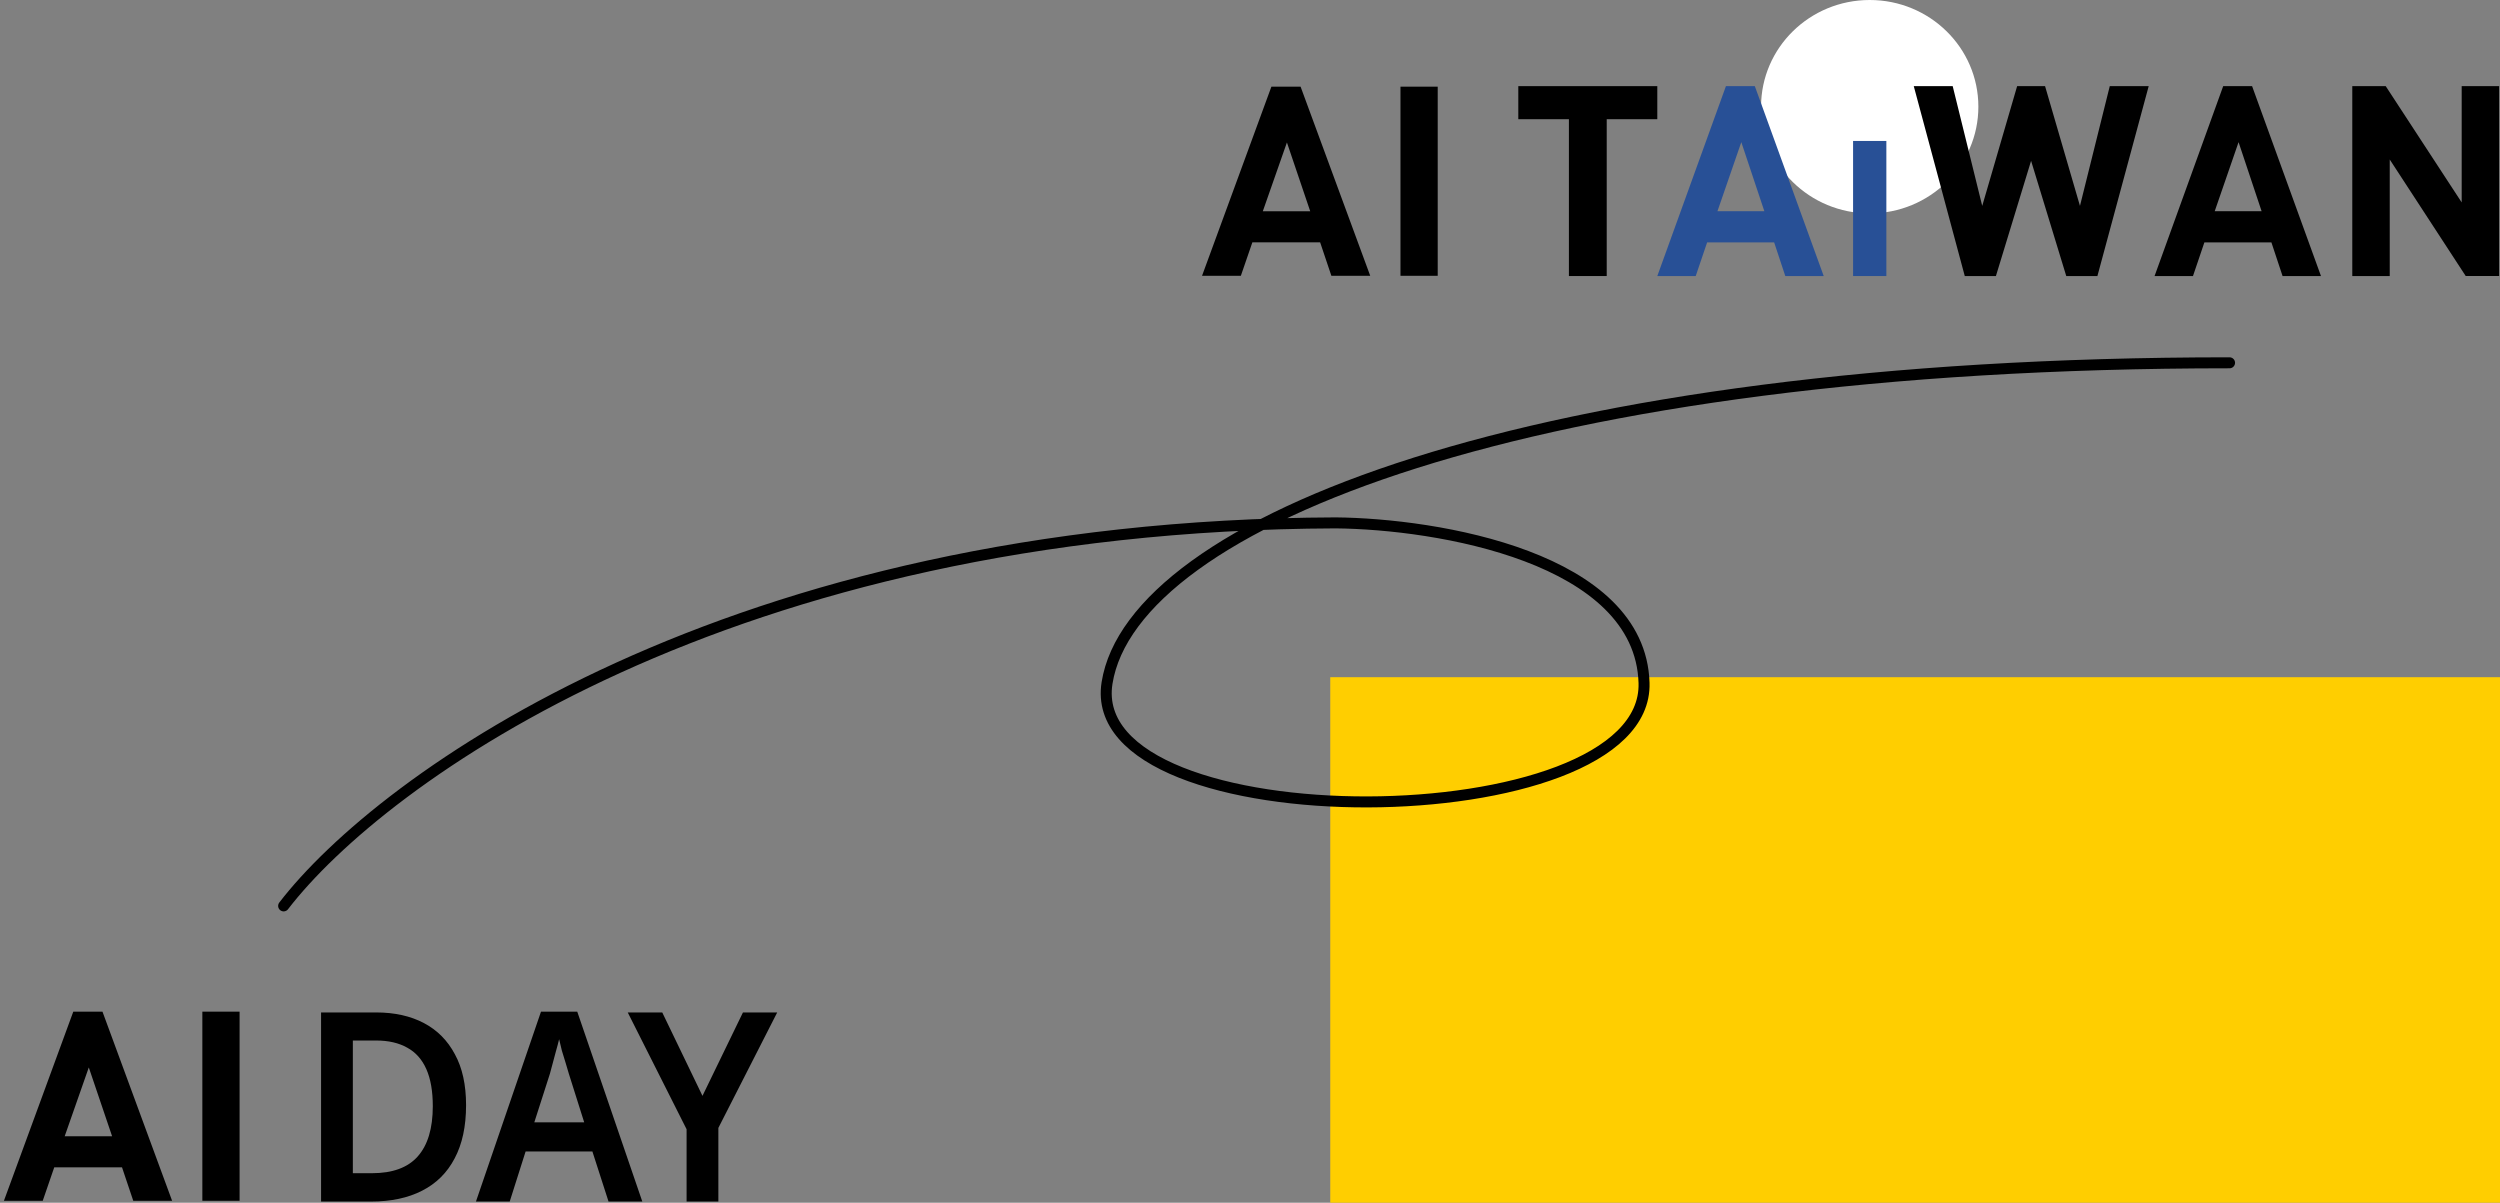 <svg id="eTVWcP4rNUs1" xmlns="http://www.w3.org/2000/svg" xmlns:xlink="http://www.w3.org/1999/xlink" viewBox="0 0 1137 547" shape-rendering="geometricPrecision" text-rendering="geometricPrecision" width="1137" height="547">
<rect x="0" y="0" width="1137" height="547" fill="#808080" stroke="none"/>
<style><![CDATA[
#eTVWcP4rNUs13_to {animation: eTVWcP4rNUs13_to__to 9500ms linear infinite normal forwards}@keyframes eTVWcP4rNUs13_to__to { 0% {offset-distance: 0%} 5.263% {offset-distance: 0%} 15.789% {offset-distance: 16.345%} 26.316% {offset-distance: 31.594%} 36.842% {offset-distance: 46.815%} 47.368% {offset-distance: 63.671%} 57.895% {offset-distance: 76.432%} 68.421% {offset-distance: 87.788%} 78.947% {offset-distance: 100%} 100% {offset-distance: 100%}} #eTVWcP4rNUs14 {animation: eTVWcP4rNUs14_c_o 9500ms linear infinite normal forwards}@keyframes eTVWcP4rNUs14_c_o { 0% {opacity: 0} 24.316% {opacity: 0} 27.474% {opacity: 1} 45.368% {opacity: 1} 48.526% {opacity: 0} 57.263% {opacity: 0} 60.421% {opacity: 1} 63.579% {opacity: 0} 69.789% {opacity: 0} 72.947% {opacity: 1} 76.105% {opacity: 0} 83.158% {opacity: 0} 86.316% {opacity: 1} 89.474% {opacity: 1} 94.737% {opacity: 0} 100% {opacity: 0}} #eTVWcP4rNUs15 {animation: eTVWcP4rNUs15_c_o 9500ms linear infinite normal forwards}@keyframes eTVWcP4rNUs15_c_o { 0% {opacity: 0} 19.053% {opacity: 0} 22.211% {opacity: 1} 40.105% {opacity: 1} 43.263% {opacity: 0} 51.895% {opacity: 0} 55.053% {opacity: 1} 58.211% {opacity: 0} 65.263% {opacity: 0} 68.421% {opacity: 1} 71.579% {opacity: 0} 83.158% {opacity: 0} 86.316% {opacity: 1} 89.474% {opacity: 1} 94.737% {opacity: 0} 100% {opacity: 0}} #eTVWcP4rNUs16 {animation: eTVWcP4rNUs16_c_o 9500ms linear infinite normal forwards}@keyframes eTVWcP4rNUs16_c_o { 0% {opacity: 0} 13.789% {opacity: 0} 16.947% {opacity: 1} 34.842% {opacity: 1} 38% {opacity: 0} 60% {opacity: 0} 63.158% {opacity: 1} 66.316% {opacity: 0} 71.684% {opacity: 0} 74.842% {opacity: 1} 78% {opacity: 0} 83.158% {opacity: 0} 86.316% {opacity: 1} 89.474% {opacity: 1} 94.737% {opacity: 0} 100% {opacity: 0}} #eTVWcP4rNUs17 {animation: eTVWcP4rNUs17_c_o 9500ms linear infinite normal forwards}@keyframes eTVWcP4rNUs17_c_o { 0% {opacity: 0} 8.526% {opacity: 0} 11.684% {opacity: 1} 29.579% {opacity: 1} 32.737% {opacity: 0} 53.053% {opacity: 0} 56.211% {opacity: 1} 59.368% {opacity: 0} 66.211% {opacity: 0} 69.368% {opacity: 1} 72.526% {opacity: 0} 83.158% {opacity: 0} 86.316% {opacity: 1} 89.474% {opacity: 1} 94.737% {opacity: 0} 100% {opacity: 0}} #eTVWcP4rNUs18 {animation: eTVWcP4rNUs18_c_o 9500ms linear infinite normal forwards}@keyframes eTVWcP4rNUs18_c_o { 0% {opacity: 0} 5.263% {opacity: 1} 89.474% {opacity: 1} 94.737% {opacity: 0} 100% {opacity: 0}}
]]></style>
<rect width="532" height="239" rx="0" ry="0" transform="translate(605 308)" fill="#ffce00"/><path d="M129,412c44.294-57.622,202.001-173.133,478.478-174.196c46.044.443,138.553,15.624,140.234,72.803c2.101,71.474-255.783,72.804-244.228,0C515.039,237.804,695.715,165,1014,165" fill="none" stroke="#000" stroke-width="5" stroke-linecap="round"/><path d="M850.348,97.05c27.291,0,49.415-21.725,49.415-48.525s-22.124-48.525-49.415-48.525-49.415,21.725-49.415,48.525c0,26.8,22.124,48.525,49.415,48.525Z" fill="#fff"/><path d="M605.512,125.437l-5.117-15.225h-30.818l-5.237,15.225h-17.654l31.547-86.021h13.278l31.667,86.015h-17.66l-.006.006ZM585.29,64.791L574.327,96.078h21.559L585.29,64.791Z"/><path d="M636.938,125.437v-86.021h16.93v86.015h-16.93v.006Z"/><path d="M730.736,54.215v71.326h-17.196v-71.326h-23.013v-15.039h63.216v15.039h-23.013.006Z"/><path d="M811.952,125.541l-5.063-15.286h-30.491l-5.182,15.286h-17.473l31.213-86.365h13.137l31.331,86.365h-17.472ZM791.945,64.648L781.097,96.063h21.331L791.945,64.648Z" fill="#285096"/><path d="M842.78,125.541v-61.435h15.137v61.435h-15.137Z" fill="#285096"/><path d="M953.895,125.541h-14.163L923.737,73.139L907.742,125.541h-14.163L870.381,39.176h17.705l13.433,54.467l15.873-54.467h12.702l15.873,54.467l13.554-54.467h17.705L953.901,125.541h-.006Z"/><path d="M1038.11,125.541l-5.07-15.286h-30.49l-5.181,15.286h-17.473l31.214-86.365h13.14l31.33,86.365h-17.47ZM1018.1,64.648L1007.25,96.063h21.33L1018.1,64.648Z"/><path d="M1121.41,125.541l-34.56-53.004v53.004h-17.03v-86.365h15.2l34.55,52.883v-52.883h17.03v86.359h-15.19v.006Z"/><g id="eTVWcP4rNUs13_to" style="offset-path:path('M129.103,411.743C168.741,361.657,258.56,298.598,338.879,280.65C412.39,258.578,488.536,239.838,568.5,237.119C707.215,237.119,770.525,280.65,740.309,332.416C683.628,373.452,515.851,379.922,505.054,317.307C505.054,269.105,568.5,230.879,653.868,208.066C690.527,195.463,735.831,181.592,824.501,173.716C870.995,167.505,949.885,167.33,1011.92,165');offset-rotate:0deg"><g transform="translate(-129.103,-411.743)"><path id="eTVWcP4rNUs14" d="M193.655,476.294c35.651-35.651,35.651-93.453,0-129.103-35.651-35.651-93.452-35.651-129.103,0-35.651,35.65-35.651,93.452,0,129.103c35.651,35.651,93.452,35.651,129.103,0Z" opacity="0" fill="none" stroke="#fff" stroke-width="4.47" stroke-miterlimit="10"/><path id="eTVWcP4rNUs15" d="M128.5,480c37.831,0,68.5-30.669,68.5-68.5c0-37.832-30.669-68.5-68.5-68.5C90.668,343,60,373.668,60,411.5c0,37.831,30.669,68.5,68.5,68.5Z" opacity="0" fill="none" stroke="#fff" stroke-width="4.47" stroke-miterlimit="10"/><path id="eTVWcP4rNUs16" d="M129.5,458c25.681,0,46.5-20.595,46.5-46s-20.819-46-46.5-46-46.5,20.595-46.5,46s20.819,46,46.5,46Z" opacity="0" fill="none" stroke="#fff" stroke-width="4.47" stroke-miterlimit="10"/><path id="eTVWcP4rNUs17" d="M149.236,421.823c5.552-11.103,1.053-24.604-10.049-30.156-11.102-5.553-24.604-1.053-30.156,10.049s-1.053,24.603,10.049,30.156c11.102,5.552,24.604,1.053,30.156-10.049Z" opacity="0" fill="none" stroke="#fff" stroke-width="4.47" stroke-miterlimit="10"/><path id="eTVWcP4rNUs18" d="M129,422c5.523,0,10-4.477,10-10s-4.477-10-10-10-10,4.477-10,10s4.477,10,10,10Z" opacity="0" fill="#285096"/></g></g><path d="M211.968,502.618c0,9.636-1.731,17.707-5.194,24.211-3.388,6.505-8.319,11.403-14.793,14.696-6.399,3.292-14.154,4.938-23.263,4.938h-22.697v-86.004h25.069c8.356,0,15.583,1.606,21.681,4.818s10.803,7.95,14.116,14.214c3.387,6.183,5.081,13.892,5.081,23.127Zm-15.132.482c0-6.826-.978-12.447-2.936-16.864-1.957-4.416-4.855-7.669-8.695-9.757-3.839-2.168-8.544-3.252-14.115-3.252h-10.615v60.348h8.695c9.335,0,16.261-2.53,20.778-7.589c4.592-5.139,6.888-12.768,6.888-22.886Z"/><path d="M276.764,546.463l-7.34-22.766h-30.377l-7.227,22.766h-15.358l29.586-86.365h16.487l29.586,86.365h-15.357Zm-18.068-58.179c-.301-1.124-.753-2.65-1.355-4.577-.602-1.928-1.205-3.895-1.807-5.903-.527-2.087-.941-3.814-1.242-5.179-.377,1.606-.866,3.453-1.468,5.541-.527,2.088-1.054,4.055-1.581,5.902-.452,1.847-.828,3.252-1.129,4.216l-7.115,22.164h22.698l-7.001-22.164Z"/><path d="M319.486,498.402l18.407-37.943h15.583l-26.763,52.518v33.486h-14.454v-32.884l-26.763-53.12h15.696l18.294,37.943Z"/><path d="M60.606,546.118l-5.117-15.224h-30.817l-5.238,15.224h-17.654l31.547-86.02h13.278l31.667,86.014h-17.66l-.006.006ZM40.385,485.472L29.422,516.76h21.559L40.385,485.472Z"/><path d="M92.032,546.118v-86.02h16.931v86.014h-16.931v.006Z"/></svg>
